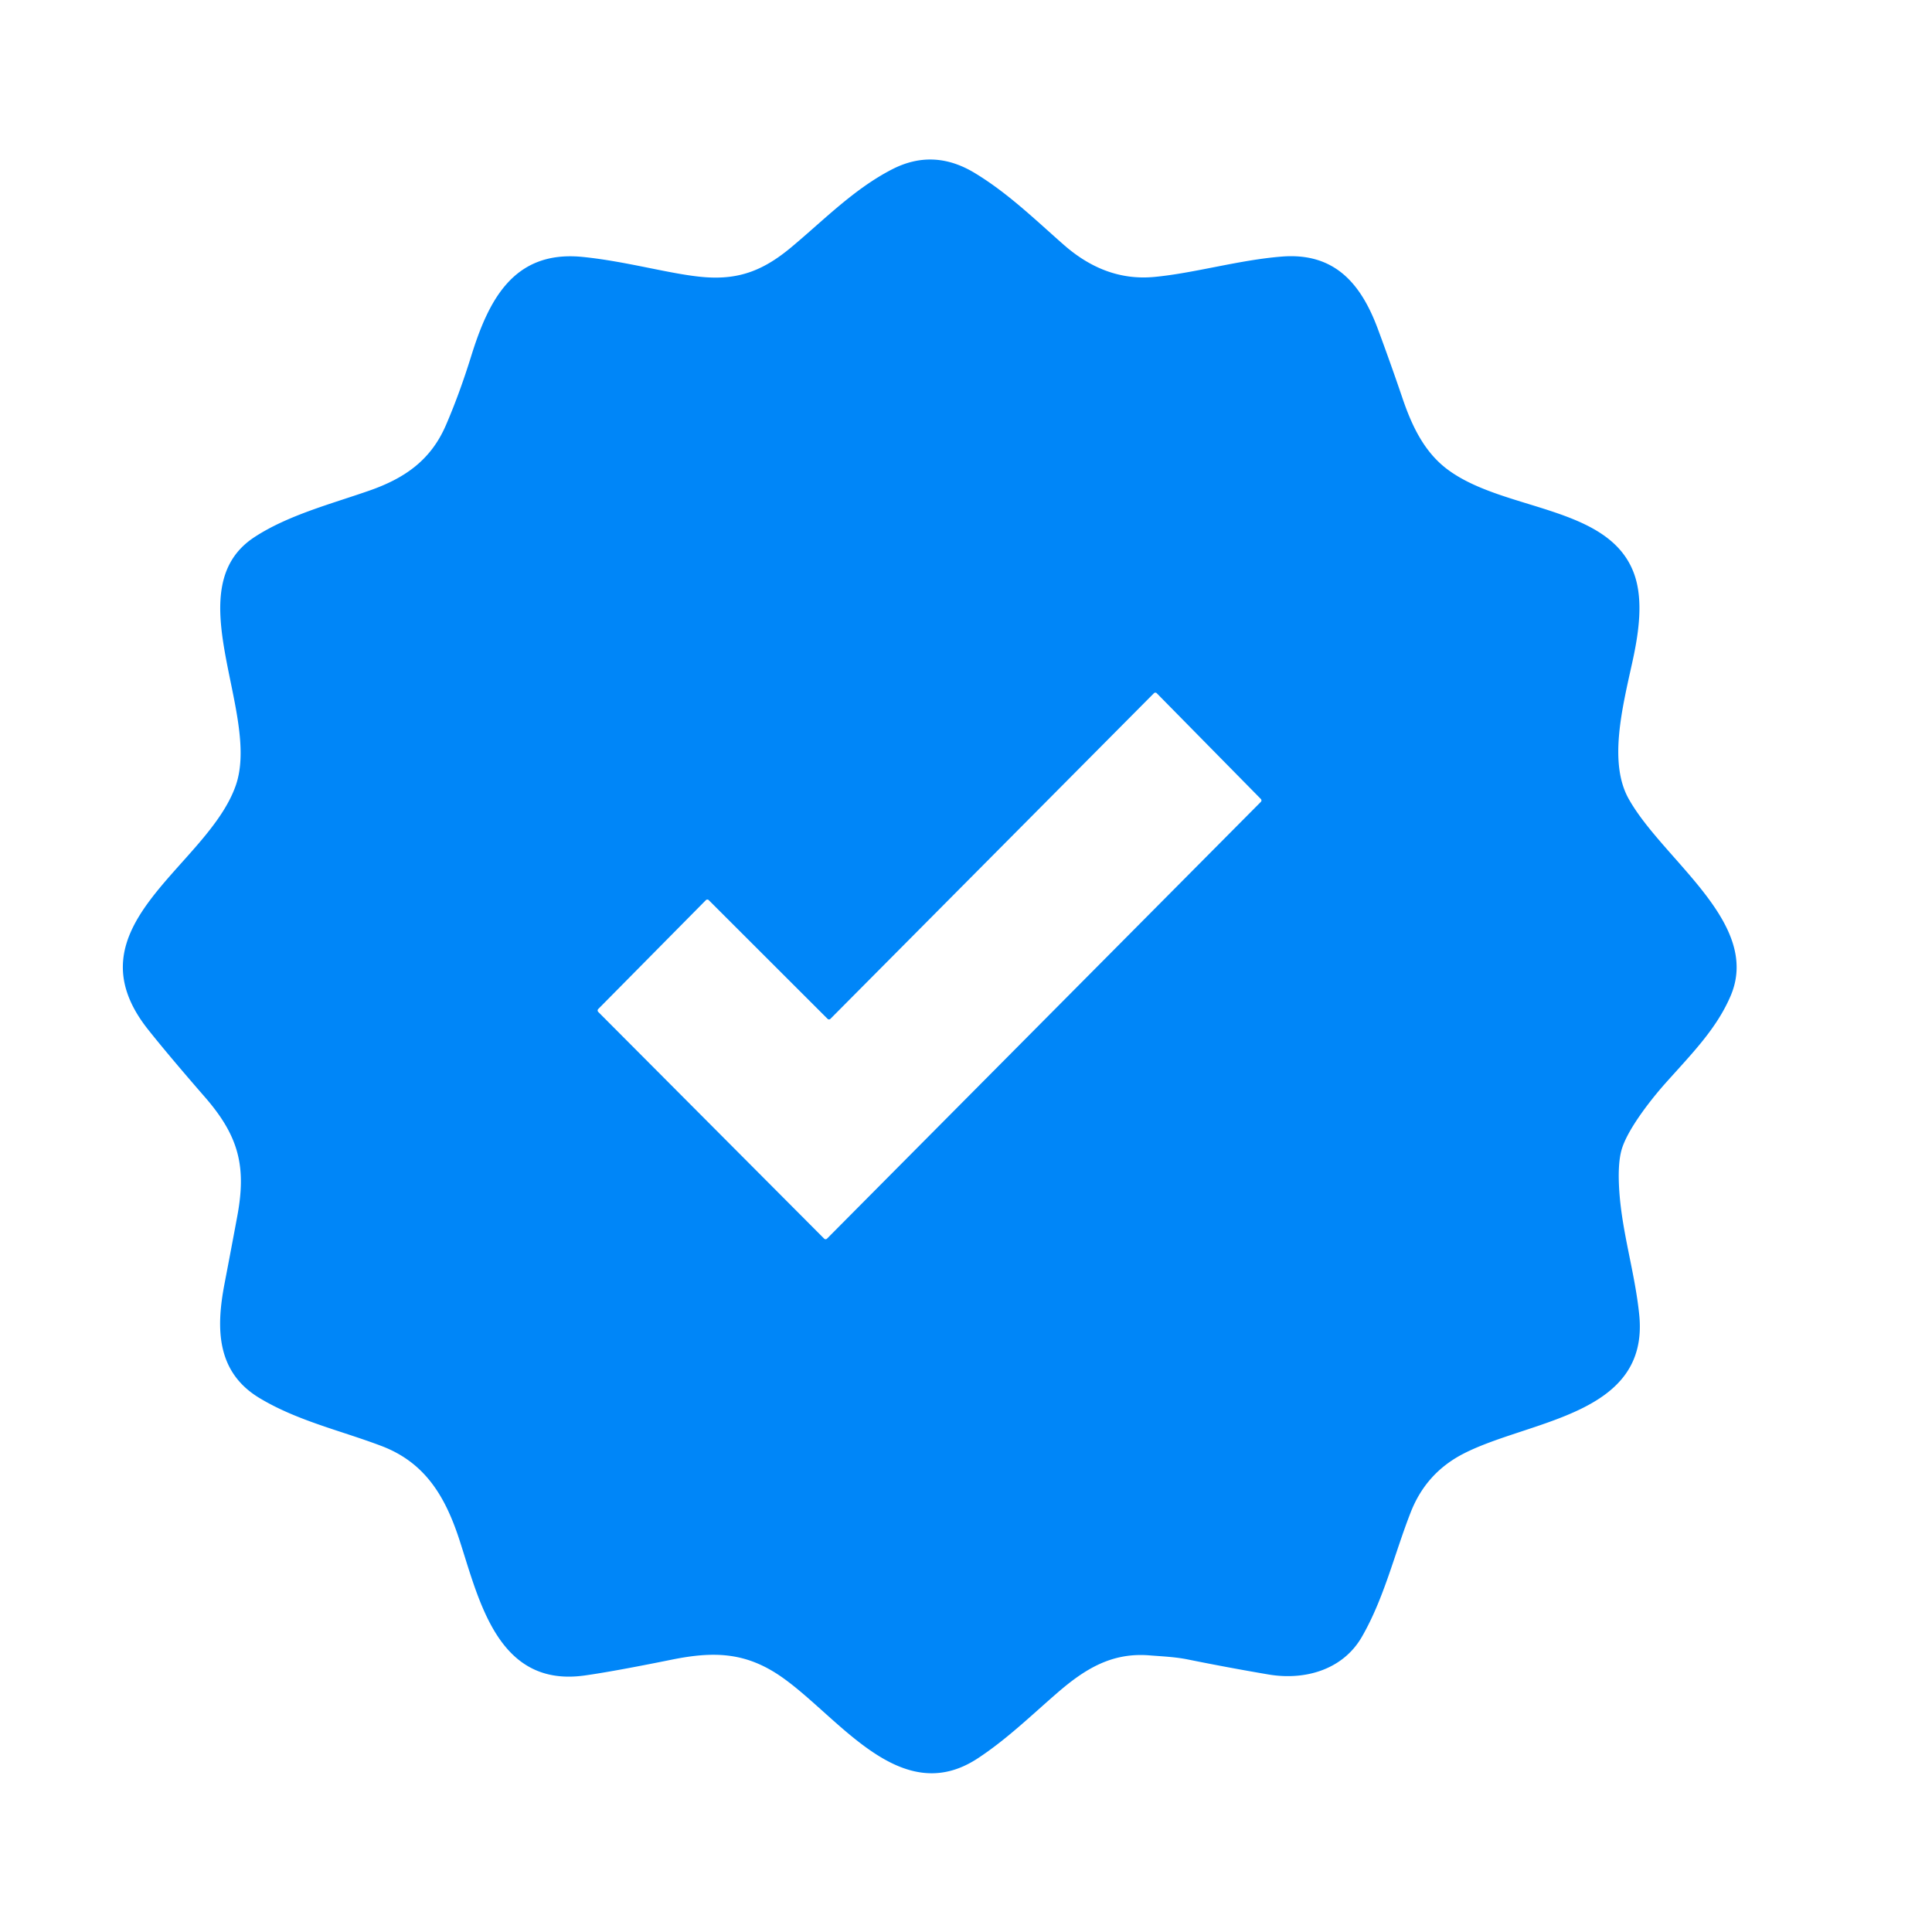 <?xml version="1.0" encoding="UTF-8" standalone="no"?>
<!DOCTYPE svg PUBLIC "-//W3C//DTD SVG 1.1//EN" "http://www.w3.org/Graphics/SVG/1.1/DTD/svg11.dtd">
<svg xmlns="http://www.w3.org/2000/svg" version="1.1" viewBox="0.00 0.00 500.00 500.00">
<path fill="#0086f8" d="
  M 365.11 391.33
  C 360.90 402.06 358.22 413.64 352.43 423.65
  C 347.46 432.23 337.57 434.94 328.26 433.35
  Q 317.84 431.58 307.47 429.48
  C 304.12 428.80 300.87 428.68 297.49 428.41
  C 287.74 427.62 280.79 431.91 273.62 438.12
  C 266.88 443.96 260.52 450.15 253.04 455.06
  C 233.16 468.12 217.39 444.70 202.57 434.20
  C 193.14 427.51 184.81 427.30 173.78 429.53
  Q 158.66 432.59 151.26 433.62
  C 128.82 436.74 124.05 414.28 118.86 398.40
  C 115.23 387.31 110.04 378.52 98.75 374.23
  C 88.22 370.23 76.96 367.72 67.15 361.81
  C 55.99 355.09 55.90 343.79 58.08 332.36
  Q 59.77 323.56 61.41 314.74
  C 63.78 301.97 61.87 294.08 53.04 283.94
  Q 43.50 272.97 38.32 266.44
  C 17.14 239.74 53.67 224.41 61.03 203.24
  C 67.51 184.57 45.54 152.37 65.80 139.04
  C 74.52 133.31 85.82 130.39 95.64 126.95
  C 104.65 123.80 111.44 119.16 115.36 110.13
  Q 118.85 102.09 121.92 92.24
  C 126.36 77.96 132.75 64.69 150.76 66.49
  C 162.39 67.65 174.03 71.11 182.50 71.74
  C 191.63 72.42 197.90 69.75 204.89 63.90
  C 213.20 56.96 221.09 48.83 230.94 43.79
  Q 241.61 38.33 252.24 44.76
  C 260.82 49.95 267.76 56.72 275.24 63.30
  C 281.94 69.20 289.66 72.53 298.75 71.67
  C 309.09 70.70 320.62 67.28 331.74 66.40
  C 345.41 65.32 352.21 73.40 356.56 85.06
  Q 359.89 94.02 362.96 103.05
  C 365.38 110.18 368.56 116.93 374.55 121.44
  C 389.14 132.41 416.34 130.66 422.87 148.40
  C 425.46 155.42 424.00 164.33 422.42 171.49
  C 419.81 183.35 416.28 197.44 421.51 206.76
  C 430.46 222.70 456.00 238.88 447.86 257.79
  C 444.23 266.22 438.06 272.46 431.16 280.17
  C 427.53 284.23 421.27 292.10 419.69 297.48
  Q 418.58 301.29 419.09 308.50
  C 419.85 319.26 423.14 329.49 424.23 340.24
  C 426.90 366.40 395.88 367.40 378.71 376.23
  Q 369.09 381.19 365.11 391.33
  Z
  M 299.38 179.42
  A 0.53 0.53 0.0 0 0 298.62 179.42
  L 214.92 263.67
  A 0.53 0.53 0.0 0 1 214.17 263.67
  L 183.43 232.96
  A 0.53 0.53 0.0 0 0 182.68 232.96
  L 154.82 261.14
  A 0.53 0.53 0.0 0 0 154.82 261.88
  L 213.28 320.55
  A 0.53 0.53 0.0 0 0 214.04 320.55
  L 326.31 207.52
  A 0.53 0.53 0.0 0 0 326.31 206.78
  L 299.38 179.42
  Z"
/>
</svg>

